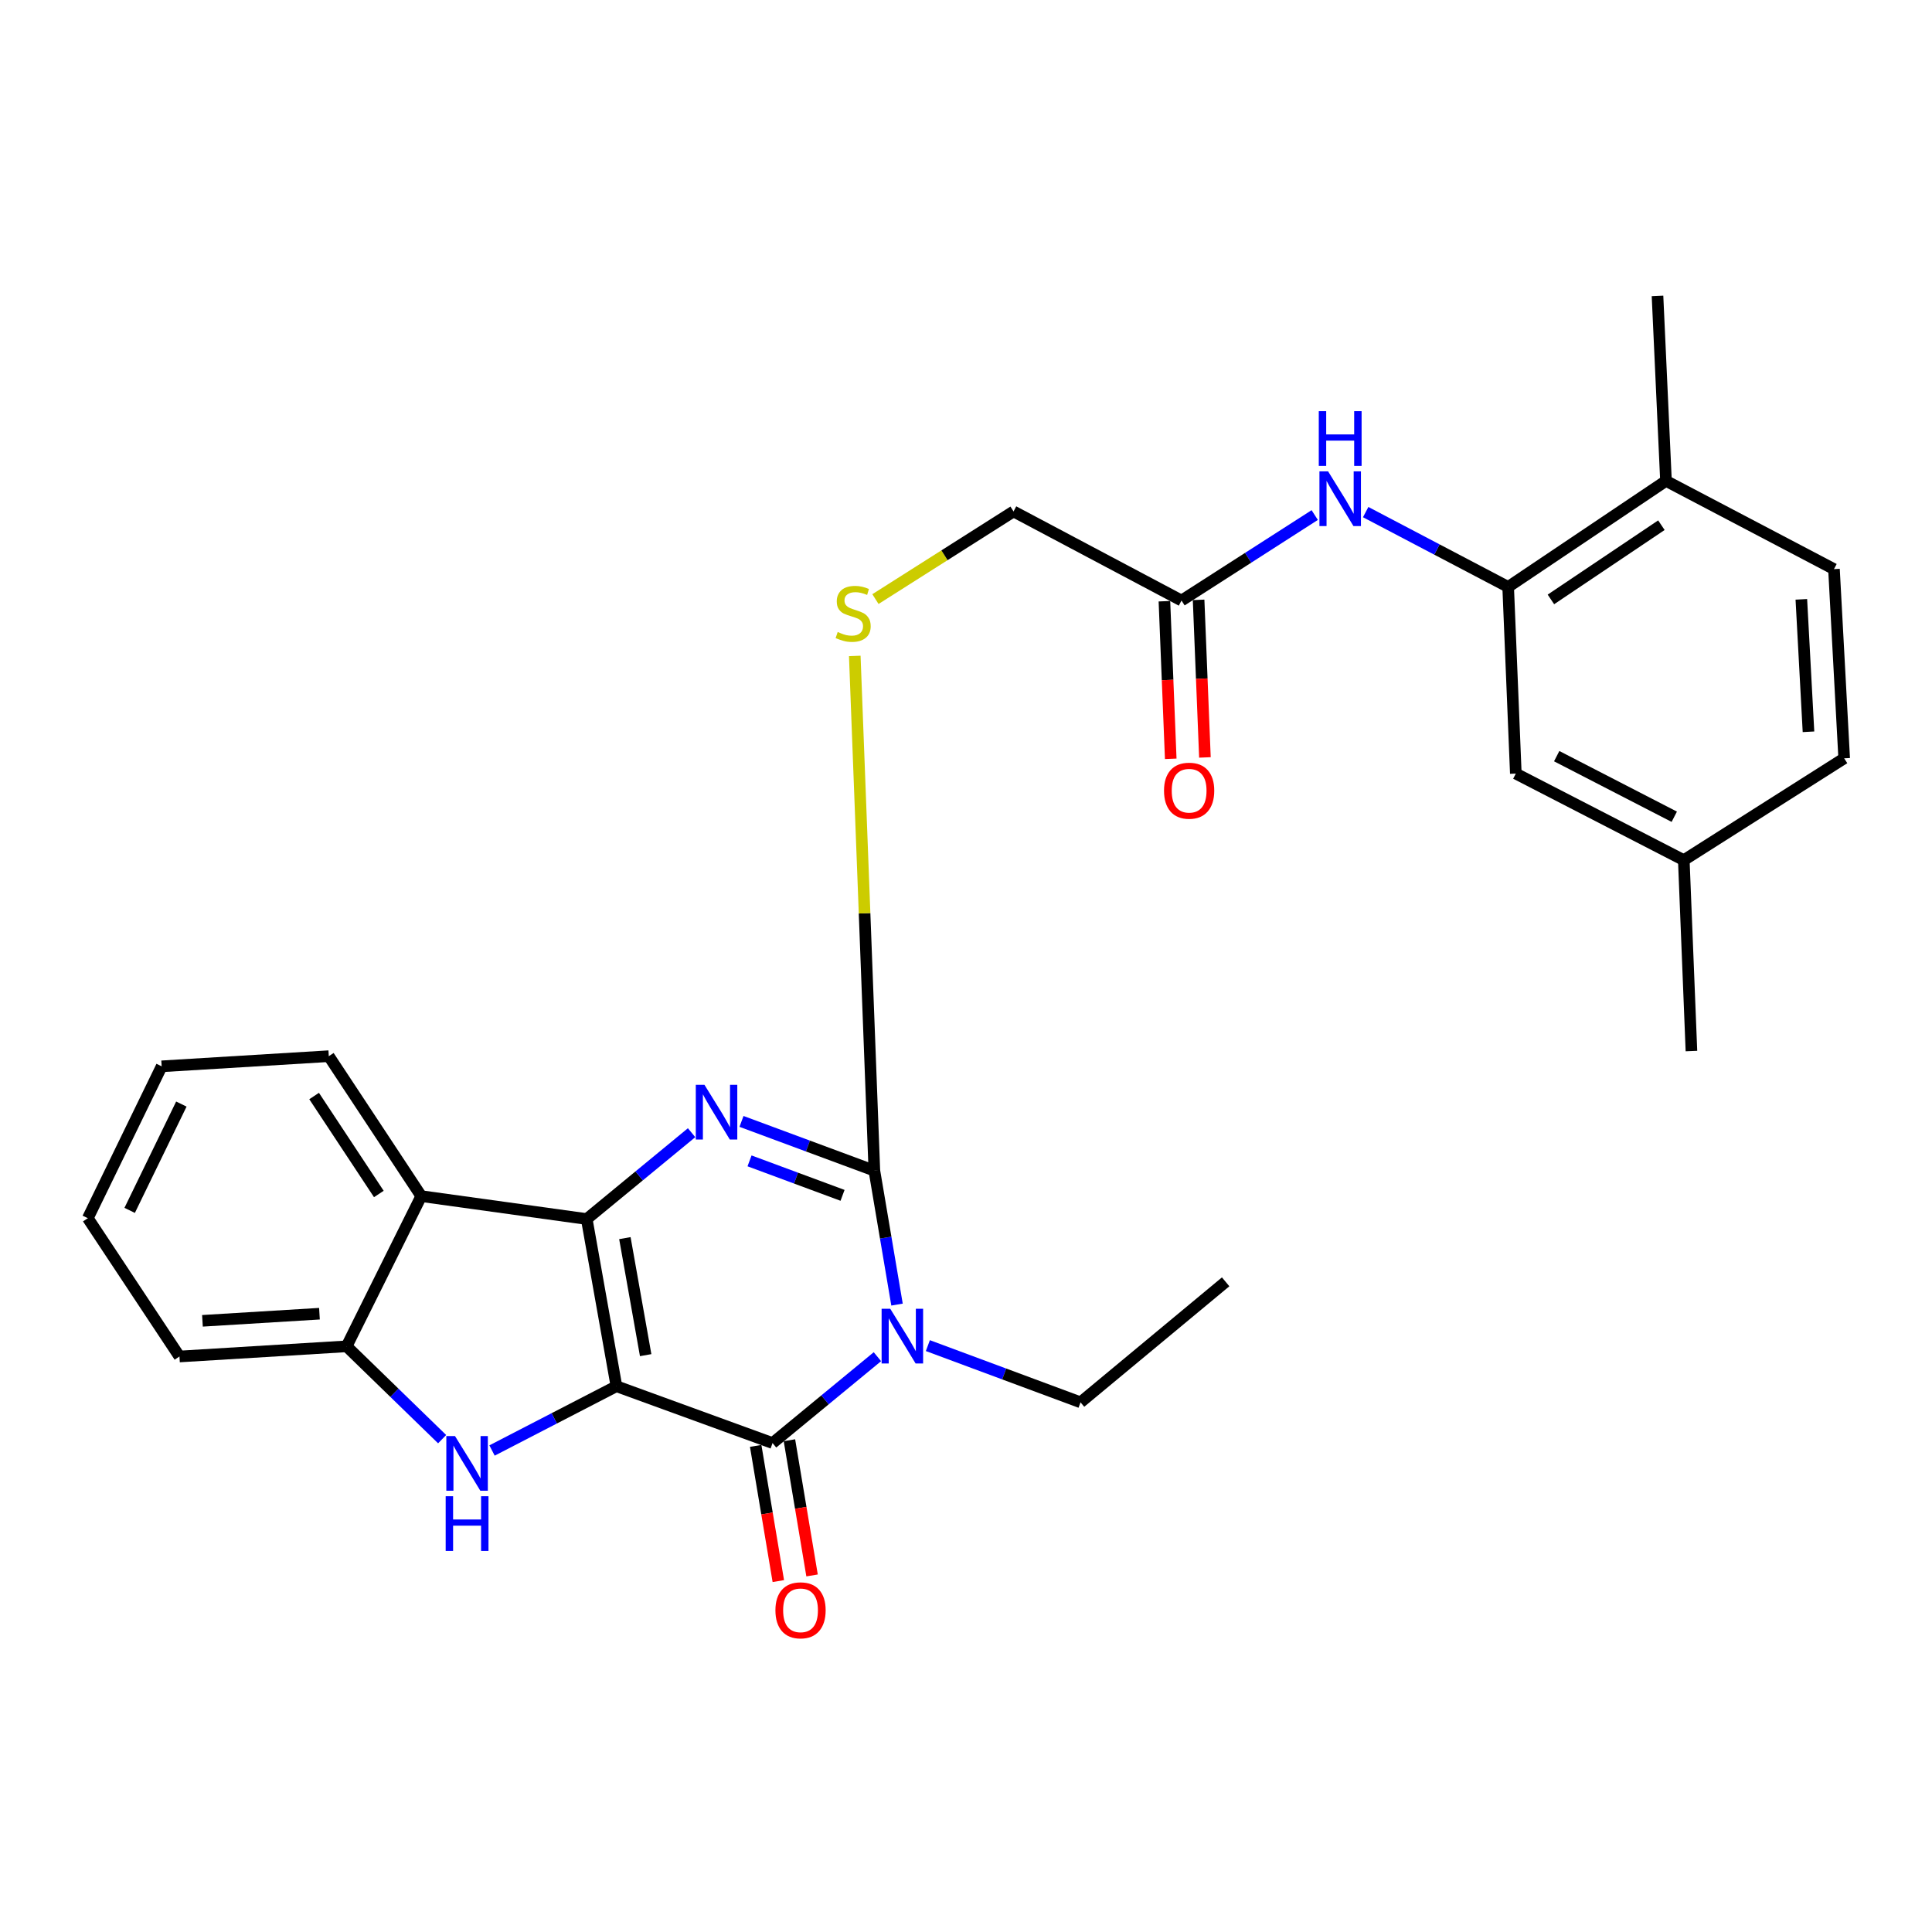<?xml version='1.0' encoding='iso-8859-1'?>
<svg version='1.1' baseProfile='full'
              xmlns='http://www.w3.org/2000/svg'
                      xmlns:rdkit='http://www.rdkit.org/xml'
                      xmlns:xlink='http://www.w3.org/1999/xlink'
                  xml:space='preserve'
width='1000px' height='1000px' viewBox='0 0 1000 1000'>
<!-- END OF HEADER -->
<rect style='opacity:1.0;fill:#FFFFFF;stroke:none' width='1000' height='1000' x='0' y='0'> </rect>
<path class='bond-0' d='M 319.061,717.499 L 303.694,630.97' style='fill:none;fill-rule:evenodd;stroke:#000000;stroke-width:6px;stroke-linecap:butt;stroke-linejoin:miter;stroke-opacity:1' />
<path class='bond-0' d='M 334.193,701.423 L 323.435,640.853' style='fill:none;fill-rule:evenodd;stroke:#000000;stroke-width:6px;stroke-linecap:butt;stroke-linejoin:miter;stroke-opacity:1' />
<path class='bond-2' d='M 319.061,717.499 L 399.874,746.926' style='fill:none;fill-rule:evenodd;stroke:#000000;stroke-width:6px;stroke-linecap:butt;stroke-linejoin:miter;stroke-opacity:1' />
<path class='bond-5' d='M 319.061,717.499 L 286.869,734.138' style='fill:none;fill-rule:evenodd;stroke:#000000;stroke-width:6px;stroke-linecap:butt;stroke-linejoin:miter;stroke-opacity:1' />
<path class='bond-5' d='M 286.869,734.138 L 254.676,750.777' style='fill:none;fill-rule:evenodd;stroke:#0000FF;stroke-width:6px;stroke-linecap:butt;stroke-linejoin:miter;stroke-opacity:1' />
<path class='bond-3' d='M 303.694,630.97 L 330.829,608.627' style='fill:none;fill-rule:evenodd;stroke:#000000;stroke-width:6px;stroke-linecap:butt;stroke-linejoin:miter;stroke-opacity:1' />
<path class='bond-3' d='M 330.829,608.627 L 357.965,586.283' style='fill:none;fill-rule:evenodd;stroke:#0000FF;stroke-width:6px;stroke-linecap:butt;stroke-linejoin:miter;stroke-opacity:1' />
<path class='bond-6' d='M 303.694,630.97 L 218.04,619.115' style='fill:none;fill-rule:evenodd;stroke:#000000;stroke-width:6px;stroke-linecap:butt;stroke-linejoin:miter;stroke-opacity:1' />
<path class='bond-1' d='M 454.145,702.223 L 427.01,724.575' style='fill:none;fill-rule:evenodd;stroke:#0000FF;stroke-width:6px;stroke-linecap:butt;stroke-linejoin:miter;stroke-opacity:1' />
<path class='bond-1' d='M 427.01,724.575 L 399.874,746.926' style='fill:none;fill-rule:evenodd;stroke:#000000;stroke-width:6px;stroke-linecap:butt;stroke-linejoin:miter;stroke-opacity:1' />
<path class='bond-4' d='M 464.298,675.253 L 458.433,640.592' style='fill:none;fill-rule:evenodd;stroke:#0000FF;stroke-width:6px;stroke-linecap:butt;stroke-linejoin:miter;stroke-opacity:1' />
<path class='bond-4' d='M 458.433,640.592 L 452.569,605.931' style='fill:none;fill-rule:evenodd;stroke:#000000;stroke-width:6px;stroke-linecap:butt;stroke-linejoin:miter;stroke-opacity:1' />
<path class='bond-16' d='M 480.26,696.488 L 519.773,711.165' style='fill:none;fill-rule:evenodd;stroke:#0000FF;stroke-width:6px;stroke-linecap:butt;stroke-linejoin:miter;stroke-opacity:1' />
<path class='bond-16' d='M 519.773,711.165 L 559.286,725.842' style='fill:none;fill-rule:evenodd;stroke:#000000;stroke-width:6px;stroke-linecap:butt;stroke-linejoin:miter;stroke-opacity:1' />
<path class='bond-12' d='M 391.141,748.388 L 397,783.377' style='fill:none;fill-rule:evenodd;stroke:#000000;stroke-width:6px;stroke-linecap:butt;stroke-linejoin:miter;stroke-opacity:1' />
<path class='bond-12' d='M 397,783.377 L 402.859,818.365' style='fill:none;fill-rule:evenodd;stroke:#FF0000;stroke-width:6px;stroke-linecap:butt;stroke-linejoin:miter;stroke-opacity:1' />
<path class='bond-12' d='M 408.607,745.463 L 414.466,780.452' style='fill:none;fill-rule:evenodd;stroke:#000000;stroke-width:6px;stroke-linecap:butt;stroke-linejoin:miter;stroke-opacity:1' />
<path class='bond-12' d='M 414.466,780.452 L 420.325,815.441' style='fill:none;fill-rule:evenodd;stroke:#FF0000;stroke-width:6px;stroke-linecap:butt;stroke-linejoin:miter;stroke-opacity:1' />
<path class='bond-29' d='M 383.798,580.437 L 418.184,593.184' style='fill:none;fill-rule:evenodd;stroke:#0000FF;stroke-width:6px;stroke-linecap:butt;stroke-linejoin:miter;stroke-opacity:1' />
<path class='bond-29' d='M 418.184,593.184 L 452.569,605.931' style='fill:none;fill-rule:evenodd;stroke:#000000;stroke-width:6px;stroke-linecap:butt;stroke-linejoin:miter;stroke-opacity:1' />
<path class='bond-29' d='M 387.958,600.866 L 412.028,609.789' style='fill:none;fill-rule:evenodd;stroke:#0000FF;stroke-width:6px;stroke-linecap:butt;stroke-linejoin:miter;stroke-opacity:1' />
<path class='bond-29' d='M 412.028,609.789 L 436.098,618.712' style='fill:none;fill-rule:evenodd;stroke:#000000;stroke-width:6px;stroke-linecap:butt;stroke-linejoin:miter;stroke-opacity:1' />
<path class='bond-9' d='M 452.569,605.931 L 447.5,472.719' style='fill:none;fill-rule:evenodd;stroke:#000000;stroke-width:6px;stroke-linecap:butt;stroke-linejoin:miter;stroke-opacity:1' />
<path class='bond-9' d='M 447.5,472.719 L 442.43,339.508' style='fill:none;fill-rule:evenodd;stroke:#CCCC00;stroke-width:6px;stroke-linecap:butt;stroke-linejoin:miter;stroke-opacity:1' />
<path class='bond-7' d='M 228.847,744.904 L 204.126,720.881' style='fill:none;fill-rule:evenodd;stroke:#0000FF;stroke-width:6px;stroke-linecap:butt;stroke-linejoin:miter;stroke-opacity:1' />
<path class='bond-7' d='M 204.126,720.881 L 179.405,696.858' style='fill:none;fill-rule:evenodd;stroke:#000000;stroke-width:6px;stroke-linecap:butt;stroke-linejoin:miter;stroke-opacity:1' />
<path class='bond-21' d='M 218.04,619.115 L 170.186,546.674' style='fill:none;fill-rule:evenodd;stroke:#000000;stroke-width:6px;stroke-linecap:butt;stroke-linejoin:miter;stroke-opacity:1' />
<path class='bond-21' d='M 196.086,618.01 L 162.588,567.301' style='fill:none;fill-rule:evenodd;stroke:#000000;stroke-width:6px;stroke-linecap:butt;stroke-linejoin:miter;stroke-opacity:1' />
<path class='bond-28' d='M 218.04,619.115 L 179.405,696.858' style='fill:none;fill-rule:evenodd;stroke:#000000;stroke-width:6px;stroke-linecap:butt;stroke-linejoin:miter;stroke-opacity:1' />
<path class='bond-22' d='M 179.405,696.858 L 92.886,702.121' style='fill:none;fill-rule:evenodd;stroke:#000000;stroke-width:6px;stroke-linecap:butt;stroke-linejoin:miter;stroke-opacity:1' />
<path class='bond-22' d='M 165.352,679.971 L 104.788,683.655' style='fill:none;fill-rule:evenodd;stroke:#000000;stroke-width:6px;stroke-linecap:butt;stroke-linejoin:miter;stroke-opacity:1' />
<path class='bond-8' d='M 780.622,303.793 L 743.748,284.428' style='fill:none;fill-rule:evenodd;stroke:#000000;stroke-width:6px;stroke-linecap:butt;stroke-linejoin:miter;stroke-opacity:1' />
<path class='bond-8' d='M 743.748,284.428 L 706.874,265.062' style='fill:none;fill-rule:evenodd;stroke:#0000FF;stroke-width:6px;stroke-linecap:butt;stroke-linejoin:miter;stroke-opacity:1' />
<path class='bond-13' d='M 780.622,303.793 L 862.31,248.904' style='fill:none;fill-rule:evenodd;stroke:#000000;stroke-width:6px;stroke-linecap:butt;stroke-linejoin:miter;stroke-opacity:1' />
<path class='bond-13' d='M 802.752,310.259 L 859.934,271.837' style='fill:none;fill-rule:evenodd;stroke:#000000;stroke-width:6px;stroke-linecap:butt;stroke-linejoin:miter;stroke-opacity:1' />
<path class='bond-14' d='M 780.622,303.793 L 784.587,400.406' style='fill:none;fill-rule:evenodd;stroke:#000000;stroke-width:6px;stroke-linecap:butt;stroke-linejoin:miter;stroke-opacity:1' />
<path class='bond-17' d='M 453.127,310.087 L 488.867,287.406' style='fill:none;fill-rule:evenodd;stroke:#CCCC00;stroke-width:6px;stroke-linecap:butt;stroke-linejoin:miter;stroke-opacity:1' />
<path class='bond-17' d='M 488.867,287.406 L 524.606,264.724' style='fill:none;fill-rule:evenodd;stroke:#000000;stroke-width:6px;stroke-linecap:butt;stroke-linejoin:miter;stroke-opacity:1' />
<path class='bond-10' d='M 680.5,266.59 L 646.024,288.714' style='fill:none;fill-rule:evenodd;stroke:#0000FF;stroke-width:6px;stroke-linecap:butt;stroke-linejoin:miter;stroke-opacity:1' />
<path class='bond-10' d='M 646.024,288.714 L 611.548,310.837' style='fill:none;fill-rule:evenodd;stroke:#000000;stroke-width:6px;stroke-linecap:butt;stroke-linejoin:miter;stroke-opacity:1' />
<path class='bond-11' d='M 611.548,310.837 L 524.606,264.724' style='fill:none;fill-rule:evenodd;stroke:#000000;stroke-width:6px;stroke-linecap:butt;stroke-linejoin:miter;stroke-opacity:1' />
<path class='bond-15' d='M 602.701,311.192 L 604.337,351.974' style='fill:none;fill-rule:evenodd;stroke:#000000;stroke-width:6px;stroke-linecap:butt;stroke-linejoin:miter;stroke-opacity:1' />
<path class='bond-15' d='M 604.337,351.974 L 605.973,392.756' style='fill:none;fill-rule:evenodd;stroke:#FF0000;stroke-width:6px;stroke-linecap:butt;stroke-linejoin:miter;stroke-opacity:1' />
<path class='bond-15' d='M 620.396,310.482 L 622.032,351.264' style='fill:none;fill-rule:evenodd;stroke:#000000;stroke-width:6px;stroke-linecap:butt;stroke-linejoin:miter;stroke-opacity:1' />
<path class='bond-15' d='M 622.032,351.264 L 623.668,392.047' style='fill:none;fill-rule:evenodd;stroke:#FF0000;stroke-width:6px;stroke-linecap:butt;stroke-linejoin:miter;stroke-opacity:1' />
<path class='bond-18' d='M 862.31,248.904 L 949.262,294.574' style='fill:none;fill-rule:evenodd;stroke:#000000;stroke-width:6px;stroke-linecap:butt;stroke-linejoin:miter;stroke-opacity:1' />
<path class='bond-23' d='M 862.31,248.904 L 857.922,153.166' style='fill:none;fill-rule:evenodd;stroke:#000000;stroke-width:6px;stroke-linecap:butt;stroke-linejoin:miter;stroke-opacity:1' />
<path class='bond-19' d='M 784.587,400.406 L 871.529,445.21' style='fill:none;fill-rule:evenodd;stroke:#000000;stroke-width:6px;stroke-linecap:butt;stroke-linejoin:miter;stroke-opacity:1' />
<path class='bond-19' d='M 805.74,391.385 L 866.6,422.748' style='fill:none;fill-rule:evenodd;stroke:#000000;stroke-width:6px;stroke-linecap:butt;stroke-linejoin:miter;stroke-opacity:1' />
<path class='bond-25' d='M 559.286,725.842 L 634.393,663.476' style='fill:none;fill-rule:evenodd;stroke:#000000;stroke-width:6px;stroke-linecap:butt;stroke-linejoin:miter;stroke-opacity:1' />
<path class='bond-31' d='M 949.262,294.574 L 954.545,392.506' style='fill:none;fill-rule:evenodd;stroke:#000000;stroke-width:6px;stroke-linecap:butt;stroke-linejoin:miter;stroke-opacity:1' />
<path class='bond-31' d='M 932.371,310.218 L 936.07,378.77' style='fill:none;fill-rule:evenodd;stroke:#000000;stroke-width:6px;stroke-linecap:butt;stroke-linejoin:miter;stroke-opacity:1' />
<path class='bond-20' d='M 871.529,445.21 L 954.545,392.506' style='fill:none;fill-rule:evenodd;stroke:#000000;stroke-width:6px;stroke-linecap:butt;stroke-linejoin:miter;stroke-opacity:1' />
<path class='bond-24' d='M 871.529,445.21 L 875.484,544.018' style='fill:none;fill-rule:evenodd;stroke:#000000;stroke-width:6px;stroke-linecap:butt;stroke-linejoin:miter;stroke-opacity:1' />
<path class='bond-26' d='M 170.186,546.674 L 83.677,551.928' style='fill:none;fill-rule:evenodd;stroke:#000000;stroke-width:6px;stroke-linecap:butt;stroke-linejoin:miter;stroke-opacity:1' />
<path class='bond-27' d='M 92.886,702.121 L 45.455,630.537' style='fill:none;fill-rule:evenodd;stroke:#000000;stroke-width:6px;stroke-linecap:butt;stroke-linejoin:miter;stroke-opacity:1' />
<path class='bond-30' d='M 83.677,551.928 L 45.455,630.537' style='fill:none;fill-rule:evenodd;stroke:#000000;stroke-width:6px;stroke-linecap:butt;stroke-linejoin:miter;stroke-opacity:1' />
<path class='bond-30' d='M 93.87,571.463 L 67.114,626.49' style='fill:none;fill-rule:evenodd;stroke:#000000;stroke-width:6px;stroke-linecap:butt;stroke-linejoin:miter;stroke-opacity:1' />
<path  class='atom-2' d='M 460.801 677.425
L 470.081 692.425
Q 471.001 693.905, 472.481 696.585
Q 473.961 699.265, 474.041 699.425
L 474.041 677.425
L 477.801 677.425
L 477.801 705.745
L 473.921 705.745
L 463.961 689.345
Q 462.801 687.425, 461.561 685.225
Q 460.361 683.025, 460.001 682.345
L 460.001 705.745
L 456.321 705.745
L 456.321 677.425
L 460.801 677.425
' fill='#0000FF'/>
<path  class='atom-4' d='M 364.62 561.488
L 373.9 576.488
Q 374.82 577.968, 376.3 580.648
Q 377.78 583.328, 377.86 583.488
L 377.86 561.488
L 381.62 561.488
L 381.62 589.808
L 377.74 589.808
L 367.78 573.408
Q 366.62 571.488, 365.38 569.288
Q 364.18 567.088, 363.82 566.408
L 363.82 589.808
L 360.14 589.808
L 360.14 561.488
L 364.62 561.488
' fill='#0000FF'/>
<path  class='atom-6' d='M 235.501 743.293
L 244.781 758.293
Q 245.701 759.773, 247.181 762.453
Q 248.661 765.133, 248.741 765.293
L 248.741 743.293
L 252.501 743.293
L 252.501 771.613
L 248.621 771.613
L 238.661 755.213
Q 237.501 753.293, 236.261 751.093
Q 235.061 748.893, 234.701 748.213
L 234.701 771.613
L 231.021 771.613
L 231.021 743.293
L 235.501 743.293
' fill='#0000FF'/>
<path  class='atom-6' d='M 230.681 774.445
L 234.521 774.445
L 234.521 786.485
L 249.001 786.485
L 249.001 774.445
L 252.841 774.445
L 252.841 802.765
L 249.001 802.765
L 249.001 789.685
L 234.521 789.685
L 234.521 802.765
L 230.681 802.765
L 230.681 774.445
' fill='#0000FF'/>
<path  class='atom-10' d='M 433.589 327.129
Q 433.909 327.249, 435.229 327.809
Q 436.549 328.369, 437.989 328.729
Q 439.469 329.049, 440.909 329.049
Q 443.589 329.049, 445.149 327.769
Q 446.709 326.449, 446.709 324.169
Q 446.709 322.609, 445.909 321.649
Q 445.149 320.689, 443.949 320.169
Q 442.749 319.649, 440.749 319.049
Q 438.229 318.289, 436.709 317.569
Q 435.229 316.849, 434.149 315.329
Q 433.109 313.809, 433.109 311.249
Q 433.109 307.689, 435.509 305.489
Q 437.949 303.289, 442.749 303.289
Q 446.029 303.289, 449.749 304.849
L 448.829 307.929
Q 445.429 306.529, 442.869 306.529
Q 440.109 306.529, 438.589 307.689
Q 437.069 308.809, 437.109 310.769
Q 437.109 312.289, 437.869 313.209
Q 438.669 314.129, 439.789 314.649
Q 440.949 315.169, 442.869 315.769
Q 445.429 316.569, 446.949 317.369
Q 448.469 318.169, 449.549 319.809
Q 450.669 321.409, 450.669 324.169
Q 450.669 328.089, 448.029 330.209
Q 445.429 332.289, 441.069 332.289
Q 438.549 332.289, 436.629 331.729
Q 434.749 331.209, 432.509 330.289
L 433.589 327.129
' fill='#CCCC00'/>
<path  class='atom-11' d='M 687.419 243.973
L 696.699 258.973
Q 697.619 260.453, 699.099 263.133
Q 700.579 265.813, 700.659 265.973
L 700.659 243.973
L 704.419 243.973
L 704.419 272.293
L 700.539 272.293
L 690.579 255.893
Q 689.419 253.973, 688.179 251.773
Q 686.979 249.573, 686.619 248.893
L 686.619 272.293
L 682.939 272.293
L 682.939 243.973
L 687.419 243.973
' fill='#0000FF'/>
<path  class='atom-11' d='M 682.599 212.821
L 686.439 212.821
L 686.439 224.861
L 700.919 224.861
L 700.919 212.821
L 704.759 212.821
L 704.759 241.141
L 700.919 241.141
L 700.919 228.061
L 686.439 228.061
L 686.439 241.141
L 682.599 241.141
L 682.599 212.821
' fill='#0000FF'/>
<path  class='atom-13' d='M 401.356 833.495
Q 401.356 826.695, 404.716 822.895
Q 408.076 819.095, 414.356 819.095
Q 420.636 819.095, 423.996 822.895
Q 427.356 826.695, 427.356 833.495
Q 427.356 840.375, 423.956 844.295
Q 420.556 848.175, 414.356 848.175
Q 408.116 848.175, 404.716 844.295
Q 401.356 840.415, 401.356 833.495
M 414.356 844.975
Q 418.676 844.975, 420.996 842.095
Q 423.356 839.175, 423.356 833.495
Q 423.356 827.935, 420.996 825.135
Q 418.676 822.295, 414.356 822.295
Q 410.036 822.295, 407.676 825.095
Q 405.356 827.895, 405.356 833.495
Q 405.356 839.215, 407.676 842.095
Q 410.036 844.975, 414.356 844.975
' fill='#FF0000'/>
<path  class='atom-16' d='M 602.493 409.262
Q 602.493 402.462, 605.853 398.662
Q 609.213 394.862, 615.493 394.862
Q 621.773 394.862, 625.133 398.662
Q 628.493 402.462, 628.493 409.262
Q 628.493 416.142, 625.093 420.062
Q 621.693 423.942, 615.493 423.942
Q 609.253 423.942, 605.853 420.062
Q 602.493 416.182, 602.493 409.262
M 615.493 420.742
Q 619.813 420.742, 622.133 417.862
Q 624.493 414.942, 624.493 409.262
Q 624.493 403.702, 622.133 400.902
Q 619.813 398.062, 615.493 398.062
Q 611.173 398.062, 608.813 400.862
Q 606.493 403.662, 606.493 409.262
Q 606.493 414.982, 608.813 417.862
Q 611.173 420.742, 615.493 420.742
' fill='#FF0000'/>
</svg>
